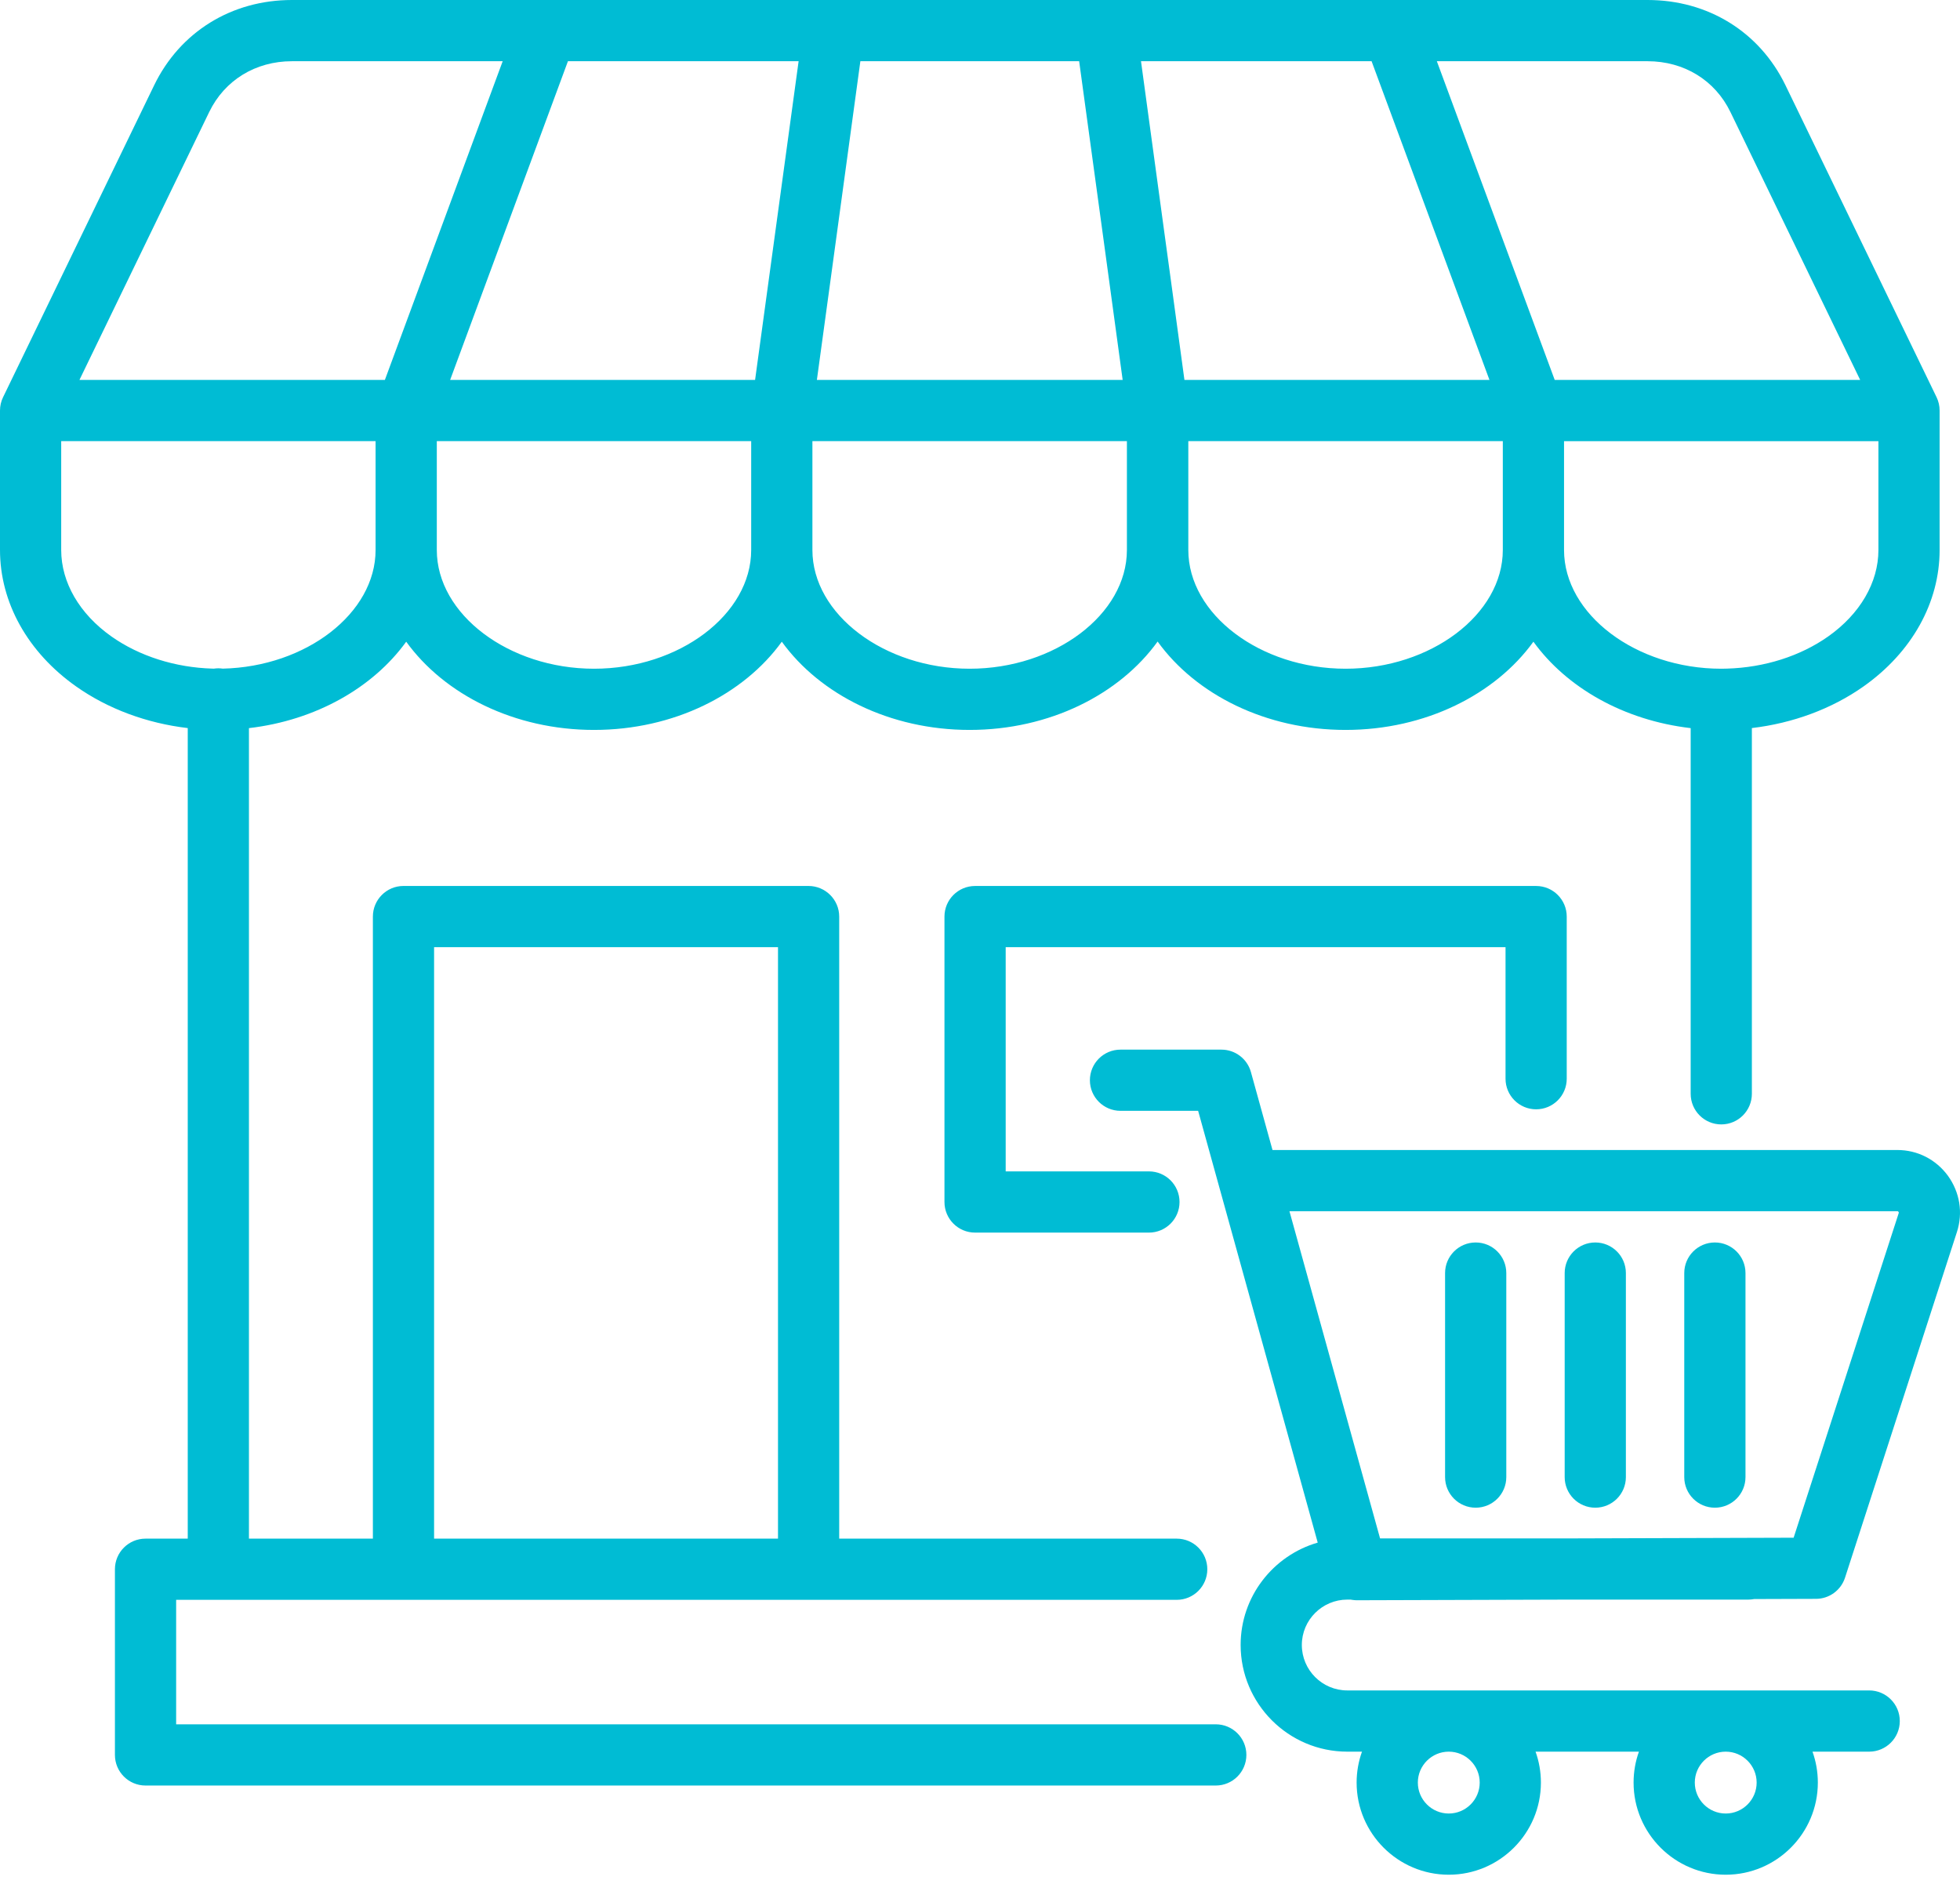<svg width="85" height="82" viewBox="0 0 85 82" fill="none" xmlns="http://www.w3.org/2000/svg">
<path d="M52.725 74.779H7.639V69.381H17.498H35.067H51.031C51.764 69.381 52.358 68.787 52.358 68.054C52.358 67.321 51.764 66.727 51.031 66.727H36.394V39.75C36.394 39.017 35.795 38.422 35.062 38.422H17.498C16.765 38.422 16.171 39.017 16.171 39.75V66.726H10.796V31.577C13.696 31.24 16.178 29.82 17.616 27.829C19.269 30.117 22.301 31.655 25.762 31.655C29.222 31.655 32.252 30.118 33.905 27.829C35.558 30.118 38.59 31.655 42.051 31.655C45.516 31.655 48.55 30.114 50.203 27.822C51.855 30.114 54.889 31.655 58.354 31.655C61.815 31.655 64.847 30.117 66.5 27.829C67.938 29.82 70.42 31.24 73.32 31.577V47.435C73.32 48.168 73.914 48.763 74.647 48.763C75.38 48.763 75.974 48.168 75.974 47.435V31.574C77.752 31.365 79.442 30.74 80.815 29.77C82.913 28.289 84.116 26.132 84.116 23.852V17.804C84.116 17.604 84.071 17.406 83.984 17.226L77.432 3.699C76.31 1.383 74.074 0 71.452 0H60.406H47.962H47.958H36.154H23.706H12.66C10.041 0 7.807 1.383 6.684 3.7L0.133 17.226C0.045 17.406 0 17.604 0 17.804V23.852C0 26.132 1.203 28.289 3.301 29.769C4.676 30.741 6.366 31.366 8.142 31.575V66.727H6.311C5.578 66.727 4.984 67.321 4.984 68.054V76.106C4.984 76.84 5.578 77.434 6.311 77.434H52.725C53.458 77.434 54.052 76.84 54.052 76.106C54.052 75.373 53.458 74.779 52.725 74.779ZM25.762 29.001C22.066 29.001 18.943 26.643 18.943 23.852V19.131H32.577V23.852C32.577 26.643 29.457 29.001 25.762 29.001ZM34.634 2.655L34.625 2.719L32.746 16.477H19.521L24.63 2.655H34.634ZM37.312 2.655H46.8L47.882 10.57L48.687 16.477H35.426L36.005 12.242L37.312 2.655ZM59.482 2.655L62.928 11.971L64.594 16.477H51.366L50.741 11.883L50.514 10.226L49.482 2.655H59.482ZM42.051 29.001C38.354 29.001 35.232 26.643 35.232 23.852V19.131H48.871V23.852C48.87 26.643 45.748 29.001 42.051 29.001ZM58.354 29.001C54.657 29.001 51.534 26.643 51.534 23.852V19.131H65.173V23.852C65.173 26.643 62.05 29.001 58.354 29.001ZM79.284 27.601C78.075 28.455 76.517 28.95 74.895 28.996C74.846 28.996 74.796 28.998 74.746 28.999C74.713 29 74.68 29.001 74.647 29.001C70.951 29.001 67.828 26.643 67.828 23.852V19.132H81.462V23.852C81.462 25.258 80.668 26.624 79.284 27.601ZM71.451 2.655C73.032 2.655 74.375 3.478 75.043 4.857L80.671 16.477H67.424L62.312 2.655H71.451ZM9.073 4.857C9.741 3.478 11.082 2.655 12.66 2.655H21.8L16.691 16.477H3.445L9.073 4.857ZM2.654 23.852V19.131H16.288V23.852C16.288 26.595 13.272 28.917 9.659 28.997C9.597 28.988 9.534 28.982 9.469 28.982C9.404 28.982 9.34 28.988 9.277 28.997C9.256 28.997 9.237 28.996 9.216 28.996C7.597 28.95 6.041 28.455 4.831 27.601C3.448 26.624 2.654 25.258 2.654 23.852ZM18.825 41.077H33.74V66.727H18.825V41.077ZM65.291 46.781V41.077H43.614V50.8H49.826C50.559 50.8 51.153 51.395 51.153 52.128C51.153 52.861 50.559 53.455 49.826 53.455H42.286C41.553 53.455 40.959 52.861 40.959 52.128V39.75C40.959 39.017 41.553 38.423 42.286 38.423H66.618C67.351 38.423 67.945 39.017 67.945 39.75V46.781C67.945 47.514 67.351 48.108 66.618 48.108C65.885 48.108 65.291 47.514 65.291 46.781ZM58.429 69.371H58.576C58.589 69.374 58.602 69.376 58.614 69.378C58.628 69.38 58.642 69.382 58.656 69.384C58.715 69.393 58.775 69.399 58.836 69.399C58.84 69.399 58.843 69.4 58.847 69.4C58.85 69.4 58.852 69.399 58.854 69.399L68.009 69.371H75.819C75.905 69.371 75.99 69.362 76.072 69.347L78.755 69.338C79.329 69.337 79.837 68.966 80.014 68.42L84.867 53.428C85.135 52.595 84.995 51.709 84.476 50.989C83.955 50.28 83.155 49.873 82.281 49.873H55.185L54.249 46.492C54.09 45.918 53.566 45.52 52.97 45.52H48.593C47.86 45.52 47.266 46.114 47.266 46.847C47.266 47.58 47.86 48.174 48.593 48.174H51.96L52.901 51.572C52.904 51.581 52.906 51.591 52.909 51.6L57.146 66.899C55.217 67.456 53.803 69.235 53.803 71.338C53.803 73.889 55.878 75.965 58.429 75.965H59.066C58.916 76.384 58.833 76.836 58.833 77.306C58.833 79.509 60.626 81.302 62.829 81.302C65.032 81.302 66.825 79.509 66.825 77.306C66.825 76.836 66.743 76.384 66.593 75.965H71.076C70.926 76.384 70.844 76.836 70.844 77.306C70.844 79.509 72.636 81.302 74.84 81.302C77.043 81.302 78.835 79.509 78.835 77.306C78.835 76.836 78.753 76.384 78.603 75.965H81.061C81.794 75.965 82.389 75.371 82.389 74.638C82.389 73.904 81.794 73.31 81.061 73.31H58.429C57.342 73.31 56.457 72.426 56.457 71.338C56.457 70.254 57.342 69.371 58.429 69.371ZM82.281 52.528C82.299 52.528 82.307 52.53 82.308 52.53C82.309 52.531 82.319 52.537 82.329 52.551C82.344 52.571 82.347 52.581 82.347 52.581C82.347 52.583 82.347 52.593 82.341 52.613L77.785 66.687L68.077 66.717H59.85L55.92 52.528H82.281ZM64.171 77.306C64.171 78.046 63.569 78.648 62.829 78.648C62.09 78.648 61.488 78.046 61.488 77.306C61.488 76.567 62.09 75.965 62.829 75.965C63.569 75.965 64.171 76.567 64.171 77.306ZM76.181 77.306C76.181 78.046 75.58 78.648 74.84 78.648C74.1 78.648 73.499 78.046 73.499 77.306C73.499 76.567 74.1 75.965 74.84 75.965C75.58 75.965 76.181 76.567 76.181 77.306ZM62.669 64.058V55.21C62.669 54.477 63.264 53.883 63.997 53.883C64.73 53.883 65.324 54.477 65.324 55.21V64.058C65.324 64.791 64.73 65.385 63.997 65.385C63.264 65.385 62.669 64.791 62.669 64.058ZM67.856 64.058V55.21C67.856 54.477 68.45 53.883 69.183 53.883C69.916 53.883 70.51 54.477 70.51 55.21V64.058C70.51 64.791 69.916 65.385 69.183 65.385C68.45 65.385 67.856 64.791 67.856 64.058ZM73.042 64.058V55.21C73.042 54.477 73.636 53.883 74.369 53.883C75.102 53.883 75.697 54.477 75.697 55.21V64.058C75.697 64.791 75.102 65.385 74.369 65.385C73.636 65.385 73.042 64.791 73.042 64.058Z" fill="#00BCD4"/>
</svg>
